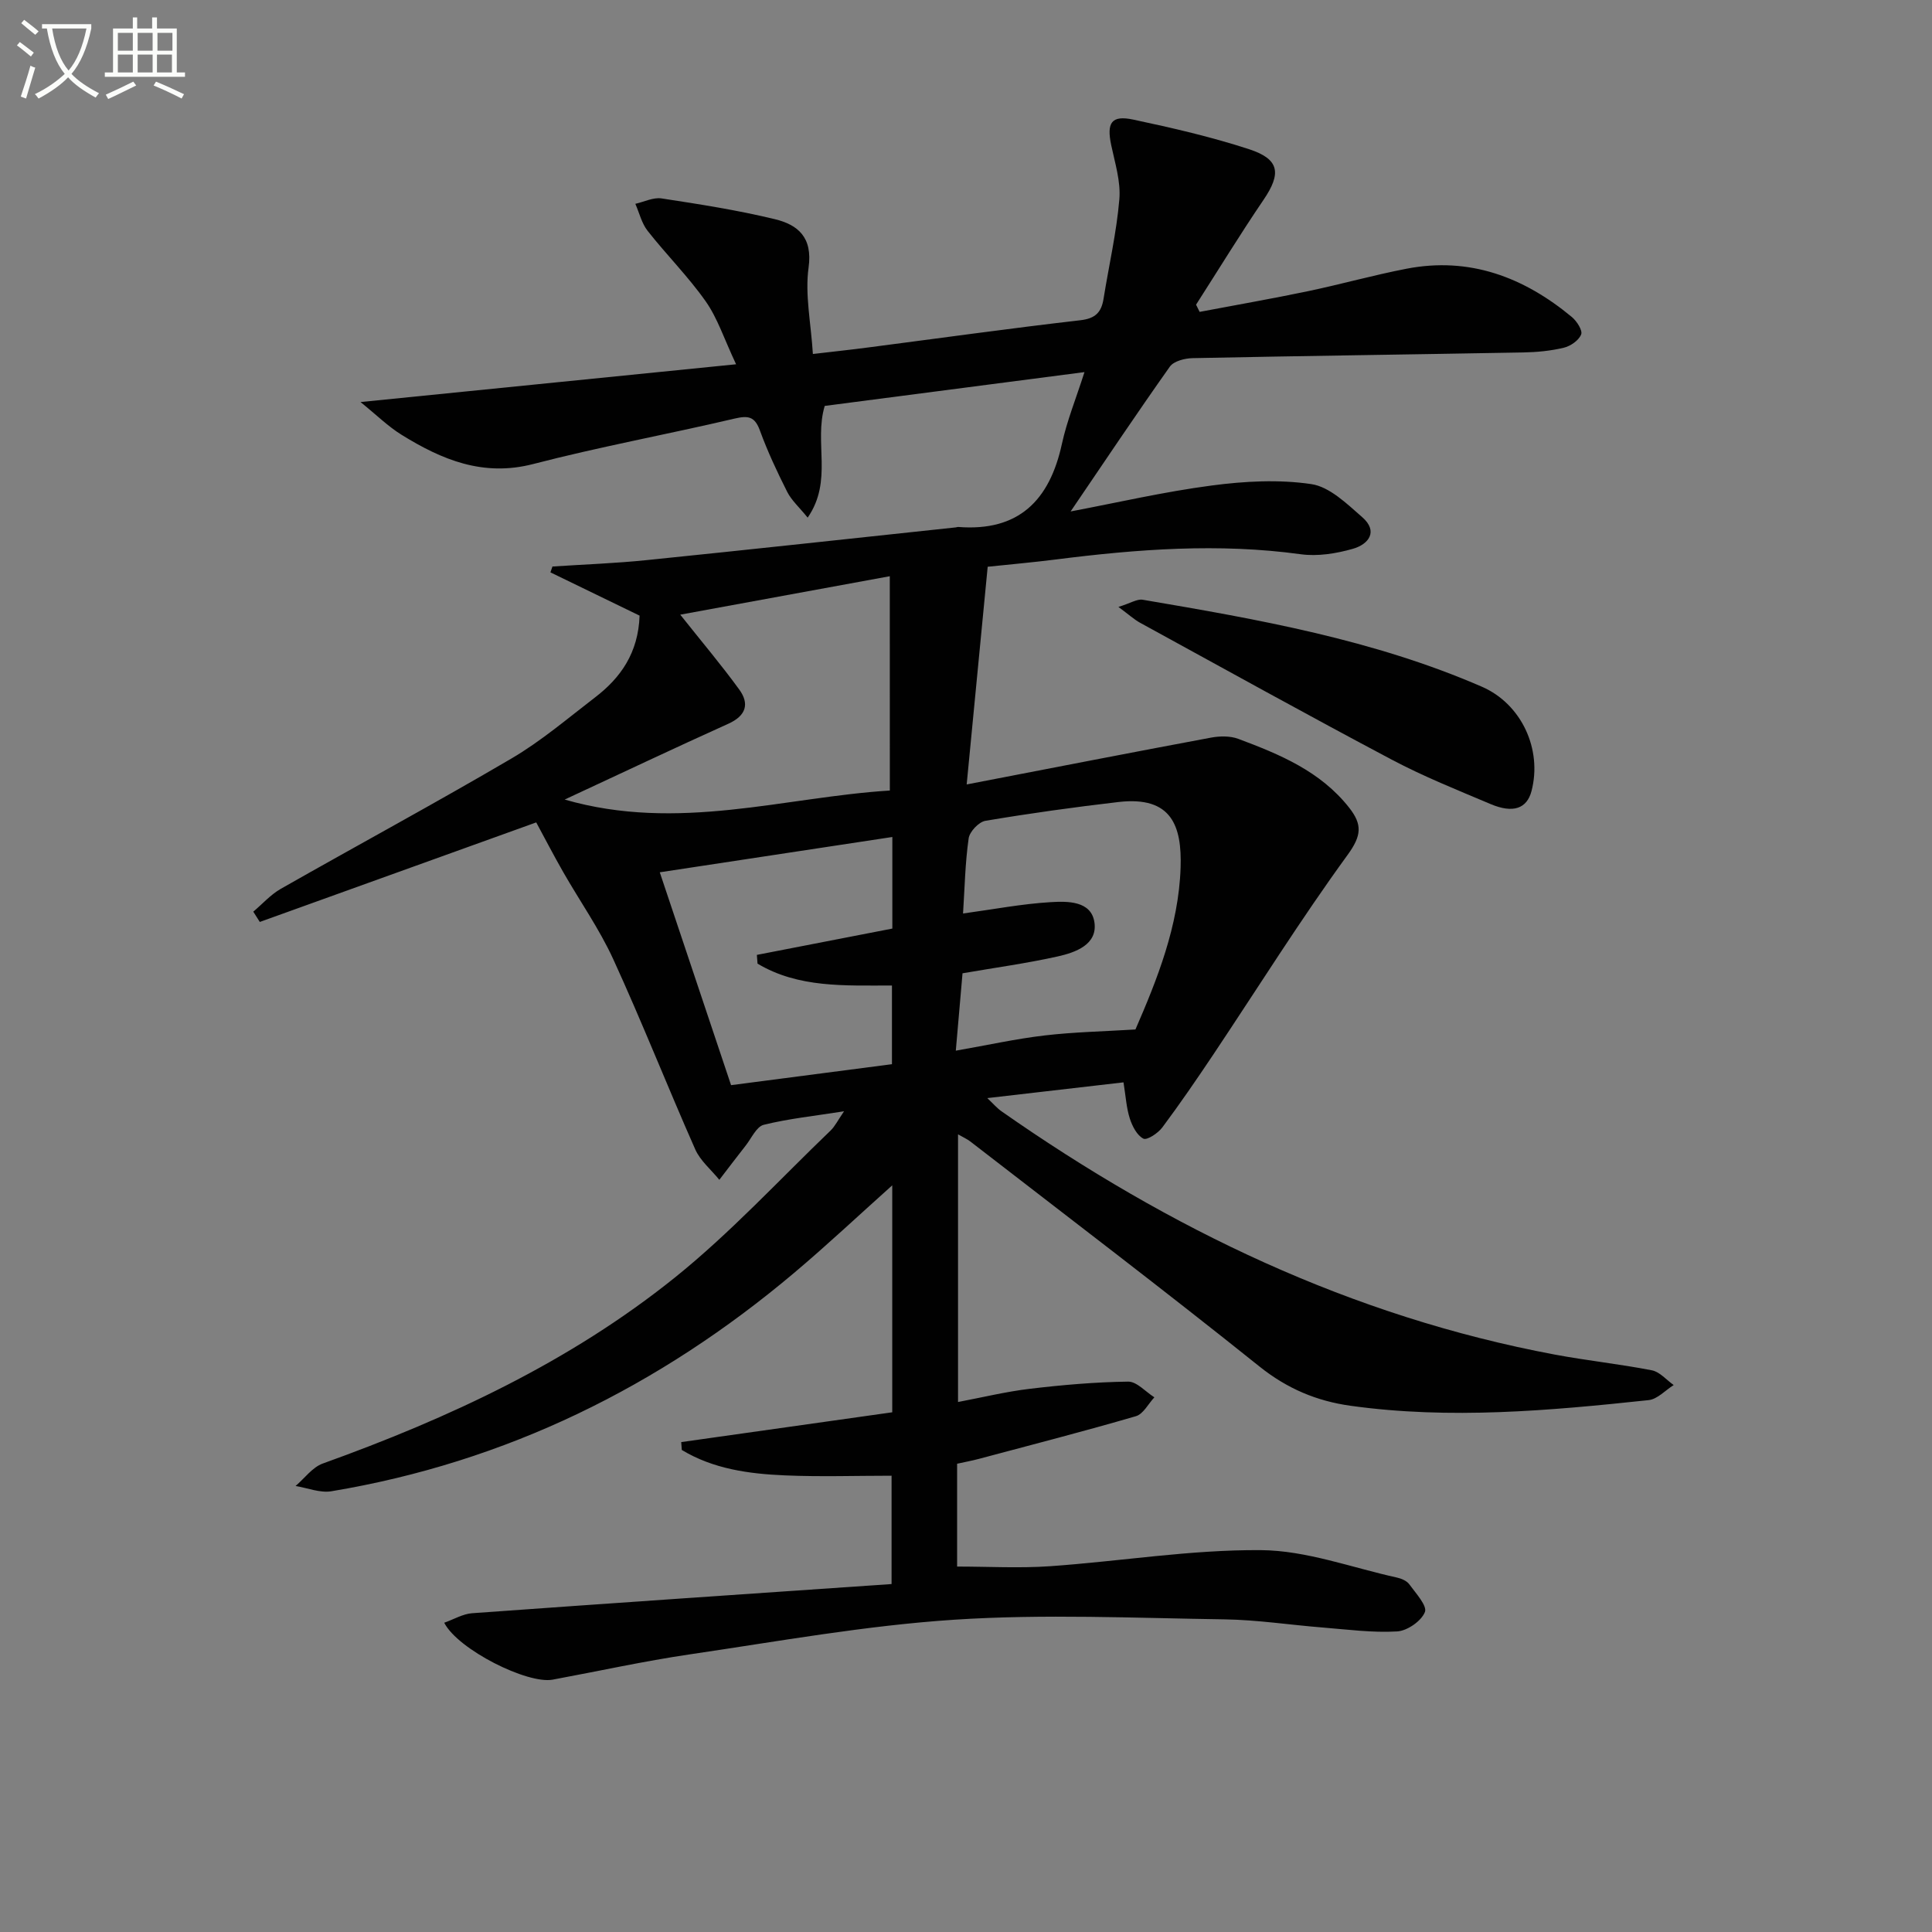 <svg enable-background="new 0 0 400 400" viewBox="0 0 400 400" xmlns="http://www.w3.org/2000/svg"><rect x="0" y="0" width="400" height="400" fill="#808080" stroke="none"/><path d="m6.4 11.7c-1-.8-1.9-1.6-2.9-2.3l.6-.7c.9.7 1.9 1.4 2.9 2.2zm-2.1 8.3c.7-2.1 1.4-4.2 2-6.4.2.1.6.3 1 .4-.7 2.3-1.3 4.4-1.9 6.4zm3-12.8c-1.1-.9-2.1-1.7-2.9-2.4l.6-.7c1 .8 2 1.5 3 2.4zm1.4-1.3v-.9h10.2v.9c-.9 4.2-2.3 7.3-4.1 9.4 1.3 1.4 3.2 2.7 5.7 4-.2.2-.4.5-.7.9-2.5-1.4-4.4-2.7-5.7-4.2-1.4 1.5-3.5 3-6.1 4.4 0 0 0 0-.1-.1-.3-.4-.5-.7-.7-.8 2.7-1.3 4.7-2.8 6.2-4.2-1.8-2.2-3-5.3-3.7-9.4zm9.2 0h-7.1c.6 3.8 1.7 6.7 3.4 8.7 1.7-2 2.9-4.8 3.7-8.7z" fill="#fbfcfa"/><path d="m31.6 3.6h.9v2.3h4.1v9.1h1.7v.9h-16.6v-.9h1.7v-9.1h4.1v-2.3h.9v2.3h3.1v-2.3zm-4 13.3.6.8c-1.9.9-3.8 1.9-5.8 2.8-.2-.3-.3-.6-.5-.9 2-.9 3.9-1.8 5.7-2.7zm-3.2-10.1v3.7h3.1v-3.7zm0 4.5v3.7h3.1v-3.7zm4.1-4.5v3.7h3.1v-3.7zm0 4.5v3.7h3.1v-3.7zm9.1 9.1c-2.1-1.1-4.1-2-5.8-2.7l.5-.8c2.2.9 4.1 1.8 5.8 2.6zm-1.9-13.6h-3.1v3.7h3.1zm-3.2 4.5v3.7h3.1v-3.7z" fill="#fbfcfa"/><g fill="#010101"><path d="m91.97 335.97c1.99-.7 3.85-1.83 5.78-1.97 28.83-2.08 57.68-4.04 86.84-6.04 0-8.49 0-15.71 0-22.43-7.36 0-14.76.25-22.14-.07-7.42-.32-14.78-1.33-21.29-5.26-.04-.54-.08-1.08-.12-1.63 14.51-2.05 29.02-4.1 43.69-6.17 0-15.99 0-31.21 0-46.99-7.03 6.29-13.52 12.4-20.32 18.13-27.92 23.54-59.62 39.18-95.8 45.21-2.35.39-4.94-.69-7.42-1.09 1.87-1.59 3.48-3.87 5.63-4.65 26.13-9.4 51.16-21.04 72.88-38.49 11.49-9.23 21.58-20.2 32.25-30.44.92-.88 1.5-2.11 2.8-4-6.13.97-11.47 1.52-16.63 2.8-1.51.38-2.54 2.79-3.74 4.31-1.84 2.34-3.64 4.72-5.45 7.08-1.69-2.09-3.94-3.94-4.99-6.31-5.78-13.06-11.01-26.36-16.96-39.34-2.89-6.31-6.95-12.07-10.41-18.13-2-3.51-3.86-7.1-5.55-10.22-18.66 6.72-37.95 13.66-57.23 20.61-.45-.71-.9-1.42-1.35-2.13 1.9-1.6 3.6-3.54 5.72-4.74 15.89-9.04 31.99-17.73 47.75-26.98 6.13-3.6 11.63-8.3 17.3-12.65 5.3-4.06 8.94-9.21 9.21-16.92-5.67-2.76-12.07-5.86-18.46-8.96.14-.4.28-.81.42-1.21 6.52-.43 13.06-.66 19.56-1.33 21.32-2.17 42.63-4.5 63.95-6.77.16-.02.33-.1.49-.09 12.55.99 18.94-5.52 21.48-17.21 1.04-4.77 2.91-9.35 4.67-14.85-18.66 2.43-36.33 4.73-53.78 7-2.27 7.59 1.76 15.46-3.53 23.13-1.76-2.17-3.34-3.57-4.23-5.32-2.09-4.14-4.07-8.37-5.66-12.72-1.06-2.9-2.39-3.13-5.23-2.47-13.87 3.26-27.91 5.83-41.7 9.41-10.39 2.69-18.92-.89-27.26-6.05-2.77-1.71-5.13-4.06-8.5-6.78 26.51-2.67 51.35-5.17 77.76-7.82-2.49-5.28-3.84-9.55-6.3-13.04-3.62-5.14-8.13-9.64-12.02-14.59-1.23-1.56-1.71-3.71-2.54-5.59 1.82-.41 3.72-1.38 5.43-1.12 7.86 1.2 15.74 2.43 23.46 4.3 4.75 1.15 7.85 3.73 6.98 10-.78 5.6.49 11.48.89 17.91 4.27-.5 7.86-.88 11.43-1.35 14.66-1.9 29.29-3.95 43.97-5.64 3.12-.36 4.33-1.66 4.78-4.45 1.1-6.87 2.69-13.7 3.27-20.61.31-3.66-.91-7.5-1.69-11.21-.97-4.62.04-6.23 4.56-5.27 8.09 1.72 16.19 3.58 24.04 6.15 6.29 2.06 6.64 5.02 2.95 10.45-4.84 7.12-9.33 14.47-13.98 21.72.25.5.49.99.74 1.49 7.49-1.42 15.01-2.73 22.47-4.29 6.82-1.43 13.55-3.33 20.4-4.65 13.04-2.51 24.26 1.76 34.19 10 1.03.85 2.27 2.79 1.93 3.62-.5 1.24-2.21 2.42-3.62 2.75-2.72.65-5.57.92-8.38.97-22.81.42-45.62.71-68.43 1.18-1.62.03-3.91.61-4.72 1.75-6.98 9.86-13.7 19.91-20.55 29.99 9.53-1.8 19.3-4.07 29.2-5.37 6.81-.9 13.91-1.29 20.64-.29 3.78.56 7.36 4.07 10.52 6.83 3.42 2.97 1.32 5.65-1.94 6.57-3.44.98-7.28 1.6-10.77 1.12-16.98-2.33-33.82-1.06-50.67 1.08-4.58.58-9.18.99-14.15 1.51-1.44 14.9-2.85 29.48-4.35 45.07 17.76-3.42 34.15-6.63 50.57-9.69 1.82-.34 3.97-.38 5.66.25 8.59 3.21 17.04 6.71 22.98 14.28 2.71 3.46 2.57 5.74-.33 9.73-9.77 13.42-18.58 27.53-27.81 41.34-3.42 5.11-6.9 10.19-10.57 15.11-.89 1.19-3.17 2.7-3.92 2.31-1.33-.68-2.3-2.59-2.81-4.18-.7-2.18-.83-4.54-1.3-7.47-9.21 1.06-18.37 2.12-28.2 3.26 1.17 1.1 1.97 2.05 2.95 2.74 34.84 24.37 72.45 42.47 114.53 50.36 6.68 1.25 13.46 1.96 20.12 3.26 1.64.32 3.01 2 4.51 3.05-1.73 1.08-3.37 2.93-5.19 3.12-20.53 2.19-41.09 4.04-61.71 1.17-6.99-.97-13.13-3.54-18.86-8.13-19.73-15.81-39.87-31.11-59.87-46.59-.63-.49-1.38-.81-2.54-1.48v55.42c5.03-.95 9.93-2.15 14.91-2.74 6.74-.8 13.53-1.39 20.31-1.48 1.79-.02 3.62 2.11 5.43 3.25-1.26 1.35-2.3 3.47-3.83 3.91-10.8 3.15-21.69 5.95-32.56 8.85-1.43.38-2.88.64-4.45.99v21.29c6.42 0 12.85.37 19.22-.07 14.58-1.02 29.14-3.45 43.7-3.33 9.39.07 18.75 3.61 28.11 5.67.93.2 2.05.67 2.58 1.39 1.34 1.85 3.76 4.46 3.24 5.76-.74 1.87-3.66 3.89-5.75 4.01-5.11.3-10.28-.4-15.41-.81-6.79-.54-13.56-1.59-20.35-1.69-18.62-.27-37.32-1.14-55.87.07-18.35 1.2-36.59 4.5-54.82 7.18-9.51 1.4-18.91 3.48-28.37 5.23-5.22.99-19.64-6.23-22.47-11.78zm92.25-216.67c-15.31 2.81-29.36 5.39-43.38 7.96 4.46 5.62 8.53 10.43 12.22 15.51 2.15 2.96 1.4 5.42-2.26 7.07-11.11 5.01-22.12 10.23-33.89 15.7 23.52 6.78 45.47-.51 67.32-1.87-.01-14.92-.01-29.26-.01-44.37zm15.17 69.83c6.35-.87 12.22-2 18.13-2.35 3.5-.21 8.41-.29 9.07 4.18.67 4.6-3.89 6.23-7.6 7.06-6.41 1.43-12.95 2.32-19.71 3.49-.46 5.25-.91 10.43-1.39 16.02 6.64-1.16 12.47-2.46 18.38-3.15 6.03-.71 12.13-.83 18.81-1.24 4.47-10.28 8.95-21.43 9.35-33.5.28-8.55-1.78-14.88-12.87-13.59-9.21 1.07-18.4 2.35-27.54 3.89-1.37.23-3.27 2.24-3.47 3.63-.72 5.04-.82 10.18-1.16 15.56zm-14.64-15.84c-16.04 2.43-31.82 4.83-48.15 7.31 5.09 15.21 9.95 29.7 14.76 44.07 11.6-1.51 22.41-2.92 33.31-4.34 0-5.58 0-10.79 0-16.29-9.75-.01-19.35.54-27.83-4.53-.05-.6-.09-1.21-.14-1.81 9.27-1.8 18.53-3.6 28.05-5.45 0-6.18 0-12.44 0-18.96z"/><path d="m231.56 125.66c2.51-.78 3.87-1.69 5.03-1.49 23.9 4.06 47.79 8.26 70.22 18.01 8.19 3.56 12.54 12.95 10.27 21.61-.95 3.62-3.8 4.66-8.48 2.68-6.88-2.91-13.86-5.7-20.45-9.19-17.48-9.26-34.77-18.85-52.12-28.35-1.2-.66-2.25-1.63-4.47-3.27z"/></g></svg>
